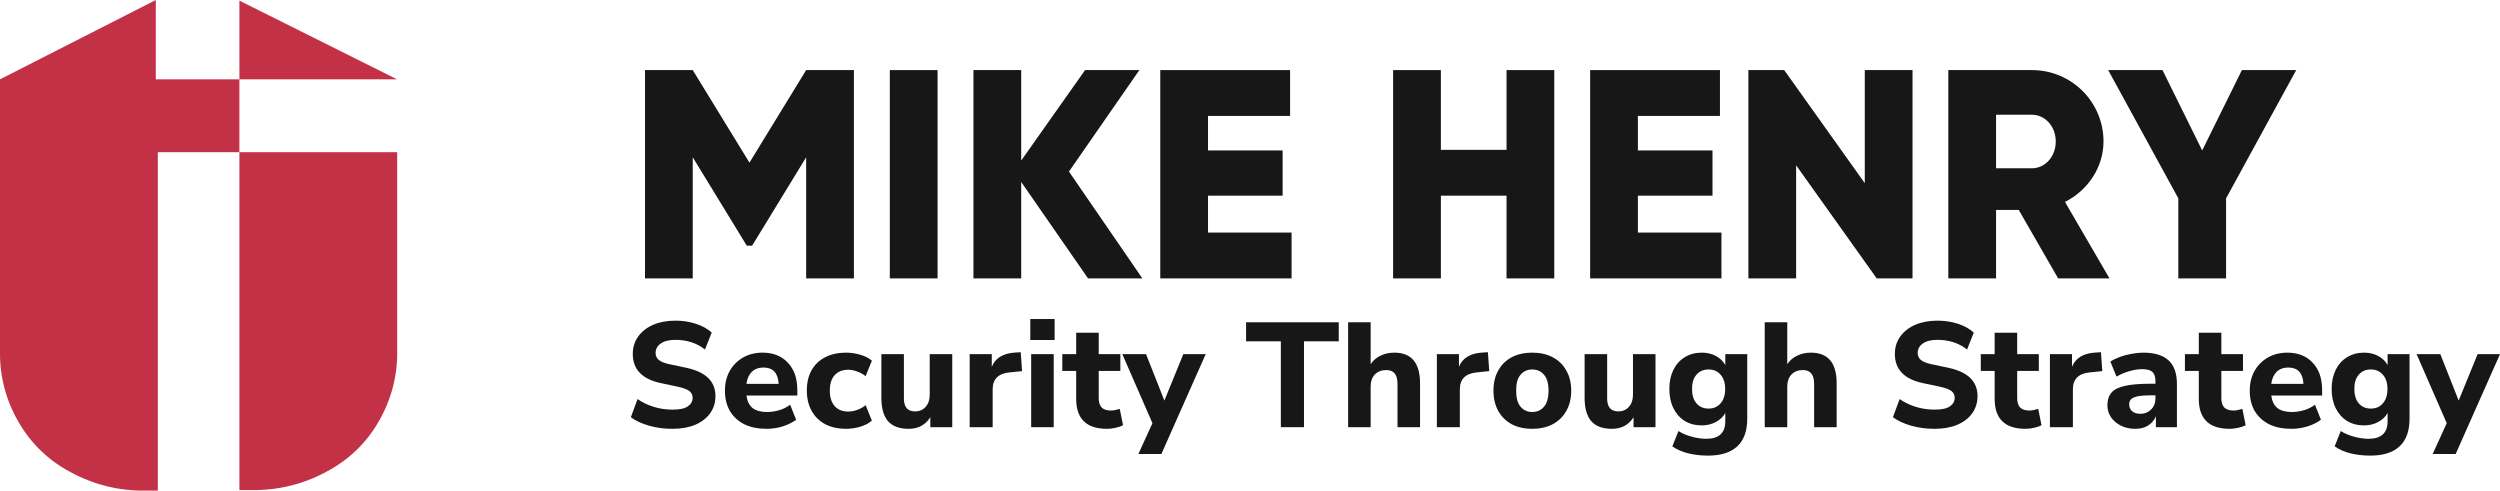 <svg width="214" height="42" viewBox="0 0 214 42" fill="none" xmlns="http://www.w3.org/2000/svg">
<path d="M20.493 0.053V6.79H13.337V0L0.001 6.79V30.128C-0.029 32.245 0.529 34.331 1.614 36.166C2.652 37.976 4.202 39.459 6.081 40.436C8.028 41.495 10.228 42.033 12.458 41.998H13.509V13.031H20.493V6.79H33.985L20.493 0.053Z" fill="#C33147"/>
<path d="M20.493 41.95H21.549C23.779 41.985 25.979 41.446 27.926 40.388C29.805 39.41 31.355 37.928 32.393 36.118C33.475 34.28 34.029 32.193 33.999 30.075V13.031L20.493 13.031L20.493 41.95Z" fill="#C33147"/>
<path d="M73.094 6V23.831H69.007V13.463L64.383 21.029H63.923L59.299 13.463V23.831H55.212V6H59.299L64.153 13.922L69.007 6H73.094Z" fill="#171717"/>
<path d="M76.168 6H80.255V23.831H76.168V6Z" fill="#171717"/>
<path d="M97.787 23.831H93.137L87.415 15.578V23.831H83.327V6H87.415V13.744L92.882 6H97.531L91.502 14.686L97.787 23.831Z" fill="#171717"/>
<path d="M103.406 19.908H110.559V23.831H99.319V6H110.431V9.923H103.406V12.878H109.792V16.75H103.406V19.908Z" fill="#171717"/>
<path d="M128.959 6H133.046V23.831H128.959V16.75H123.339V23.831H119.251V6H123.339V12.827H128.959V6Z" fill="#171717"/>
<path d="M140.203 19.908H147.356V23.831H136.116V6H147.228V9.923H140.203V12.878H146.59V16.75H140.203V19.908Z" fill="#171717"/>
<path d="M159.625 6H163.712V23.831H160.647L153.749 14.151V23.831H149.662V6H152.728L159.625 15.68V6Z" fill="#171717"/>
<path d="M176.177 23.831L172.805 17.972H170.863V23.831H166.776V6H173.929C177.326 6 180.06 8.726 180.06 12.114C180.06 14.304 178.731 16.291 176.764 17.284L180.571 23.831H176.177ZM170.863 9.821V14.406H173.929C175.053 14.406 175.973 13.413 175.973 12.114C175.973 10.814 175.053 9.821 173.929 9.821H170.863Z" fill="#171717"/>
<path d="M196.555 6L190.552 16.979V23.831H186.464V16.979L180.461 6H185.11L188.508 12.878L191.906 6H196.555Z" fill="#171717"/>
<path d="M57.564 36.707C56.857 36.707 56.188 36.618 55.558 36.44C54.937 36.262 54.417 36.02 54 35.714L54.575 34.16C54.975 34.44 55.431 34.661 55.941 34.822C56.461 34.984 57.002 35.065 57.564 35.065C58.177 35.065 58.615 34.971 58.879 34.784C59.152 34.589 59.288 34.347 59.288 34.058C59.288 33.812 59.194 33.617 59.007 33.472C58.82 33.328 58.492 33.205 58.023 33.103L56.58 32.797C54.971 32.458 54.166 31.626 54.166 30.301C54.166 29.732 54.319 29.235 54.626 28.811C54.932 28.378 55.358 28.043 55.903 27.805C56.457 27.567 57.095 27.448 57.819 27.448C58.441 27.448 59.024 27.537 59.569 27.716C60.114 27.894 60.565 28.144 60.923 28.467L60.348 29.919C59.65 29.367 58.803 29.091 57.806 29.091C57.27 29.091 56.853 29.197 56.555 29.41C56.265 29.613 56.12 29.881 56.12 30.212C56.12 30.458 56.21 30.658 56.389 30.811C56.567 30.963 56.878 31.087 57.321 31.18L58.764 31.485C60.416 31.842 61.242 32.649 61.242 33.905C61.242 34.466 61.089 34.958 60.782 35.383C60.484 35.799 60.059 36.126 59.505 36.364C58.96 36.593 58.313 36.707 57.564 36.707Z" fill="#171717"/>
<path d="M65.619 36.707C64.878 36.707 64.239 36.576 63.703 36.313C63.175 36.041 62.766 35.663 62.477 35.179C62.196 34.687 62.055 34.109 62.055 33.447C62.055 32.802 62.191 32.237 62.464 31.753C62.745 31.261 63.124 30.878 63.6 30.607C64.086 30.326 64.644 30.186 65.274 30.186C66.185 30.186 66.909 30.475 67.445 31.052C67.982 31.621 68.25 32.394 68.25 33.37V33.855H63.894C63.962 34.347 64.141 34.708 64.431 34.937C64.729 35.158 65.138 35.268 65.657 35.268C65.998 35.268 66.342 35.217 66.692 35.115C67.041 35.014 67.356 34.856 67.637 34.644L68.148 35.931C67.833 36.168 67.445 36.359 66.985 36.504C66.534 36.639 66.079 36.707 65.619 36.707ZM65.35 31.46C64.942 31.46 64.61 31.583 64.354 31.829C64.107 32.076 63.954 32.419 63.894 32.861H66.653C66.602 31.927 66.168 31.46 65.35 31.46Z" fill="#171717"/>
<path d="M72.424 36.707C71.743 36.707 71.147 36.576 70.636 36.313C70.134 36.041 69.746 35.659 69.474 35.166C69.201 34.674 69.065 34.092 69.065 33.422C69.065 32.751 69.201 32.173 69.474 31.689C69.746 31.205 70.134 30.836 70.636 30.581C71.147 30.318 71.743 30.186 72.424 30.186C72.825 30.186 73.229 30.246 73.638 30.365C74.047 30.484 74.379 30.653 74.634 30.874L74.098 32.199C73.885 32.029 73.646 31.897 73.382 31.804C73.118 31.702 72.863 31.651 72.616 31.651C72.114 31.651 71.722 31.808 71.441 32.122C71.168 32.428 71.032 32.865 71.032 33.434C71.032 33.995 71.168 34.436 71.441 34.759C71.722 35.073 72.114 35.23 72.616 35.23C72.855 35.23 73.106 35.183 73.37 35.09C73.642 34.996 73.885 34.861 74.098 34.682L74.634 36.007C74.379 36.228 74.047 36.402 73.638 36.529C73.229 36.648 72.825 36.707 72.424 36.707Z" fill="#171717"/>
<path d="M77.783 36.707C76.983 36.707 76.391 36.487 76.008 36.045C75.633 35.604 75.446 34.941 75.446 34.058V30.314H77.374V34.109C77.374 34.848 77.694 35.217 78.332 35.217C78.699 35.217 78.997 35.09 79.227 34.835C79.465 34.572 79.584 34.228 79.584 33.804V30.314H81.513V36.567H79.635V35.714C79.218 36.376 78.601 36.707 77.783 36.707Z" fill="#171717"/>
<path d="M83.005 36.567V30.314H84.896V31.396C85.194 30.666 85.832 30.263 86.812 30.186L87.374 30.148L87.489 31.766L86.403 31.88C85.449 31.974 84.972 32.458 84.972 33.332V36.567H83.005Z" fill="#171717"/>
<path d="M88.193 29.104V27.308H90.275V29.104H88.193ZM88.269 36.567V30.314H90.198V36.567H88.269Z" fill="#171717"/>
<path d="M94.765 36.707C93.003 36.707 92.121 35.854 92.121 34.147V31.753H90.933V30.314H92.121V28.48H94.05V30.314H95.902V31.753H94.05V34.071C94.05 34.428 94.131 34.695 94.293 34.873C94.463 35.052 94.731 35.141 95.097 35.141C95.208 35.141 95.323 35.128 95.442 35.103C95.57 35.077 95.706 35.043 95.851 35.001L96.132 36.402C95.953 36.495 95.74 36.567 95.493 36.618C95.246 36.678 95.004 36.707 94.765 36.707Z" fill="#171717"/>
<path d="M97.449 38.86L98.649 36.224L96.069 30.314H98.1L99.671 34.288L101.293 30.314H103.209L99.416 38.86H97.449Z" fill="#171717"/>
<path d="M109.641 36.567V29.218H106.665V27.588H114.597V29.218H111.621V36.567H109.641Z" fill="#171717"/>
<path d="M115.399 36.567V27.588H117.328V31.167C117.549 30.845 117.835 30.602 118.184 30.441C118.533 30.271 118.92 30.186 119.346 30.186C120.819 30.186 121.556 31.061 121.556 32.81V36.567H119.627V32.899C119.627 32.466 119.546 32.156 119.385 31.97C119.223 31.774 118.984 31.677 118.669 31.677C118.26 31.677 117.933 31.804 117.686 32.059C117.447 32.313 117.328 32.653 117.328 33.078V36.567H115.399Z" fill="#171717"/>
<path d="M122.996 36.567V30.314H124.886V31.396C125.184 30.666 125.823 30.263 126.802 30.186L127.364 30.148L127.479 31.766L126.393 31.88C125.44 31.974 124.963 32.458 124.963 33.332V36.567H122.996Z" fill="#171717"/>
<path d="M131.162 36.707C130.489 36.707 129.902 36.576 129.399 36.313C128.905 36.041 128.522 35.663 128.25 35.179C127.977 34.687 127.841 34.105 127.841 33.434C127.841 32.772 127.977 32.199 128.25 31.715C128.522 31.222 128.905 30.845 129.399 30.581C129.902 30.318 130.489 30.186 131.162 30.186C131.835 30.186 132.418 30.318 132.912 30.581C133.414 30.845 133.802 31.222 134.074 31.715C134.355 32.199 134.496 32.772 134.496 33.434C134.496 34.105 134.355 34.687 134.074 35.179C133.802 35.663 133.414 36.041 132.912 36.313C132.418 36.576 131.835 36.707 131.162 36.707ZM131.162 35.268C131.571 35.268 131.903 35.12 132.158 34.822C132.422 34.525 132.554 34.062 132.554 33.434C132.554 32.814 132.422 32.36 132.158 32.071C131.903 31.774 131.571 31.626 131.162 31.626C130.753 31.626 130.421 31.774 130.166 32.071C129.91 32.36 129.782 32.814 129.782 33.434C129.782 34.062 129.91 34.525 130.166 34.822C130.421 35.12 130.753 35.268 131.162 35.268Z" fill="#171717"/>
<path d="M137.981 36.707C137.18 36.707 136.589 36.487 136.205 36.045C135.831 35.604 135.643 34.941 135.643 34.058V30.314H137.572V34.109C137.572 34.848 137.891 35.217 138.53 35.217C138.896 35.217 139.194 35.09 139.424 34.835C139.663 34.572 139.782 34.228 139.782 33.804V30.314H141.711V36.567H139.833V35.714C139.416 36.376 138.798 36.707 137.981 36.707Z" fill="#171717"/>
<path d="M146.217 39C145.613 39 145.047 38.936 144.519 38.809C143.999 38.682 143.544 38.482 143.152 38.21L143.676 36.898C144.016 37.111 144.399 37.272 144.825 37.383C145.259 37.501 145.668 37.561 146.051 37.561C147.141 37.561 147.686 37.06 147.686 36.058V35.345C147.516 35.667 147.248 35.926 146.882 36.122C146.515 36.317 146.115 36.414 145.681 36.414C145.119 36.414 144.629 36.287 144.212 36.032C143.795 35.769 143.471 35.404 143.241 34.937C143.011 34.47 142.896 33.922 142.896 33.294C142.896 32.674 143.011 32.131 143.241 31.664C143.471 31.197 143.795 30.836 144.212 30.581C144.629 30.318 145.119 30.186 145.681 30.186C146.132 30.186 146.537 30.284 146.894 30.479C147.252 30.675 147.516 30.934 147.686 31.256V30.314H149.564V35.841C149.564 36.894 149.279 37.684 148.708 38.21C148.138 38.737 147.307 39 146.217 39ZM146.256 34.975C146.682 34.975 147.022 34.827 147.278 34.529C147.542 34.232 147.674 33.821 147.674 33.294C147.674 32.768 147.542 32.36 147.278 32.071C147.022 31.774 146.682 31.626 146.256 31.626C145.822 31.626 145.477 31.774 145.221 32.071C144.966 32.36 144.838 32.768 144.838 33.294C144.838 33.821 144.966 34.232 145.221 34.529C145.477 34.827 145.822 34.975 146.256 34.975Z" fill="#171717"/>
<path d="M151.061 36.567V27.588H152.99V31.167C153.212 30.845 153.497 30.602 153.846 30.441C154.195 30.271 154.583 30.186 155.008 30.186C156.481 30.186 157.218 31.061 157.218 32.81V36.567H155.289V32.899C155.289 32.466 155.208 32.156 155.047 31.97C154.885 31.774 154.646 31.677 154.331 31.677C153.923 31.677 153.595 31.804 153.348 32.059C153.109 32.313 152.99 32.653 152.99 33.078V36.567H151.061Z" fill="#171717"/>
<path d="M165.598 36.707C164.891 36.707 164.222 36.618 163.592 36.44C162.971 36.262 162.451 36.02 162.034 35.714L162.609 34.16C163.009 34.44 163.465 34.661 163.975 34.822C164.495 34.984 165.036 35.065 165.598 35.065C166.211 35.065 166.649 34.971 166.913 34.784C167.186 34.589 167.322 34.347 167.322 34.058C167.322 33.812 167.228 33.617 167.041 33.472C166.854 33.328 166.526 33.205 166.057 33.103L164.614 32.797C163.005 32.458 162.2 31.626 162.2 30.301C162.2 29.732 162.353 29.235 162.66 28.811C162.966 28.378 163.392 28.043 163.937 27.805C164.491 27.567 165.129 27.448 165.853 27.448C166.475 27.448 167.058 27.537 167.603 27.716C168.148 27.894 168.599 28.144 168.957 28.467L168.382 29.919C167.684 29.367 166.837 29.091 165.84 29.091C165.304 29.091 164.887 29.197 164.589 29.41C164.299 29.613 164.154 29.881 164.154 30.212C164.154 30.458 164.244 30.658 164.423 30.811C164.601 30.963 164.912 31.087 165.355 31.18L166.798 31.485C168.45 31.842 169.276 32.649 169.276 33.905C169.276 34.466 169.123 34.958 168.816 35.383C168.518 35.799 168.093 36.126 167.539 36.364C166.994 36.593 166.347 36.707 165.598 36.707Z" fill="#171717"/>
<path d="M173.387 36.707C171.624 36.707 170.742 35.854 170.742 34.147V31.753H169.555V30.314H170.742V28.48H172.671V30.314H174.523V31.753H172.671V34.071C172.671 34.428 172.752 34.695 172.914 34.873C173.084 35.052 173.352 35.141 173.719 35.141C173.829 35.141 173.944 35.128 174.063 35.103C174.191 35.077 174.327 35.043 174.472 35.001L174.753 36.402C174.574 36.495 174.362 36.567 174.115 36.618C173.868 36.678 173.625 36.707 173.387 36.707Z" fill="#171717"/>
<path d="M175.472 36.567V30.314H177.363V31.396C177.661 30.666 178.299 30.263 179.279 30.186L179.841 30.148L179.956 31.766L178.87 31.88C177.916 31.974 177.439 32.458 177.439 33.332V36.567H175.472Z" fill="#171717"/>
<path d="M182.794 36.707C182.326 36.707 181.913 36.618 181.555 36.44C181.197 36.262 180.912 36.02 180.699 35.714C180.495 35.408 180.393 35.065 180.393 34.682C180.393 34.232 180.512 33.871 180.75 33.6C180.989 33.328 181.376 33.137 181.913 33.027C182.449 32.908 183.16 32.848 184.046 32.848H184.506V32.632C184.506 32.258 184.421 31.995 184.25 31.842C184.08 31.681 183.79 31.6 183.382 31.6C183.041 31.6 182.679 31.655 182.296 31.766C181.921 31.868 181.547 32.025 181.172 32.237L180.648 30.951C180.87 30.806 181.138 30.675 181.453 30.556C181.777 30.437 182.113 30.348 182.462 30.288C182.811 30.22 183.143 30.186 183.458 30.186C184.429 30.186 185.153 30.407 185.63 30.849C186.107 31.282 186.345 31.957 186.345 32.874V36.567H184.544V35.625C184.416 35.956 184.199 36.219 183.893 36.414C183.595 36.61 183.228 36.707 182.794 36.707ZM183.228 35.421C183.586 35.421 183.888 35.298 184.135 35.052C184.382 34.806 184.506 34.487 184.506 34.096V33.842H184.059C183.403 33.842 182.939 33.901 182.666 34.02C182.394 34.13 182.258 34.326 182.258 34.606C182.258 34.844 182.339 35.039 182.5 35.192C182.671 35.345 182.913 35.421 183.228 35.421Z" fill="#171717"/>
<path d="M190.862 36.707C189.099 36.707 188.218 35.854 188.218 34.147V31.753H187.03V30.314H188.218V28.48H190.147V30.314H191.999V31.753H190.147V34.071C190.147 34.428 190.228 34.695 190.389 34.873C190.56 35.052 190.828 35.141 191.194 35.141C191.305 35.141 191.42 35.128 191.539 35.103C191.667 35.077 191.803 35.043 191.948 35.001L192.229 36.402C192.05 36.495 191.837 36.567 191.59 36.618C191.343 36.678 191.1 36.707 190.862 36.707Z" fill="#171717"/>
<path d="M196.143 36.707C195.402 36.707 194.763 36.576 194.227 36.313C193.699 36.041 193.29 35.663 193 35.179C192.719 34.687 192.579 34.109 192.579 33.447C192.579 32.802 192.715 32.237 192.988 31.753C193.269 31.261 193.648 30.878 194.124 30.607C194.61 30.326 195.168 30.186 195.798 30.186C196.709 30.186 197.433 30.475 197.969 31.052C198.506 31.621 198.774 32.394 198.774 33.37V33.855H194.418C194.486 34.347 194.665 34.708 194.955 34.937C195.253 35.158 195.661 35.268 196.181 35.268C196.521 35.268 196.866 35.217 197.216 35.115C197.565 35.014 197.88 34.856 198.161 34.644L198.672 35.931C198.357 36.168 197.969 36.359 197.509 36.504C197.058 36.639 196.602 36.707 196.143 36.707ZM195.874 31.46C195.466 31.46 195.133 31.583 194.878 31.829C194.631 32.076 194.478 32.419 194.418 32.861H197.177C197.126 31.927 196.692 31.46 195.874 31.46Z" fill="#171717"/>
<path d="M202.91 39C202.305 39 201.739 38.936 201.211 38.809C200.692 38.682 200.236 38.482 199.845 38.21L200.368 36.898C200.709 37.111 201.092 37.272 201.518 37.383C201.952 37.501 202.361 37.561 202.744 37.561C203.834 37.561 204.379 37.06 204.379 36.058V35.345C204.209 35.667 203.94 35.926 203.574 36.122C203.208 36.317 202.808 36.414 202.374 36.414C201.812 36.414 201.322 36.287 200.905 36.032C200.487 35.769 200.164 35.404 199.934 34.937C199.704 34.47 199.589 33.922 199.589 33.294C199.589 32.674 199.704 32.131 199.934 31.664C200.164 31.197 200.487 30.836 200.905 30.581C201.322 30.318 201.812 30.186 202.374 30.186C202.825 30.186 203.229 30.284 203.587 30.479C203.945 30.675 204.209 30.934 204.379 31.256V30.314H206.257V35.841C206.257 36.894 205.971 37.684 205.401 38.21C204.83 38.737 204 39 202.91 39ZM202.948 34.975C203.374 34.975 203.715 34.827 203.97 34.529C204.234 34.232 204.366 33.821 204.366 33.294C204.366 32.768 204.234 32.36 203.97 32.071C203.715 31.774 203.374 31.626 202.948 31.626C202.514 31.626 202.169 31.774 201.914 32.071C201.658 32.36 201.531 32.768 201.531 33.294C201.531 33.821 201.658 34.232 201.914 34.529C202.169 34.827 202.514 34.975 202.948 34.975Z" fill="#171717"/>
<path d="M208.239 38.86L209.44 36.224L206.86 30.314H208.891L210.462 34.288L212.084 30.314H214L210.206 38.86H208.239Z" fill="#171717"/>
</svg>
